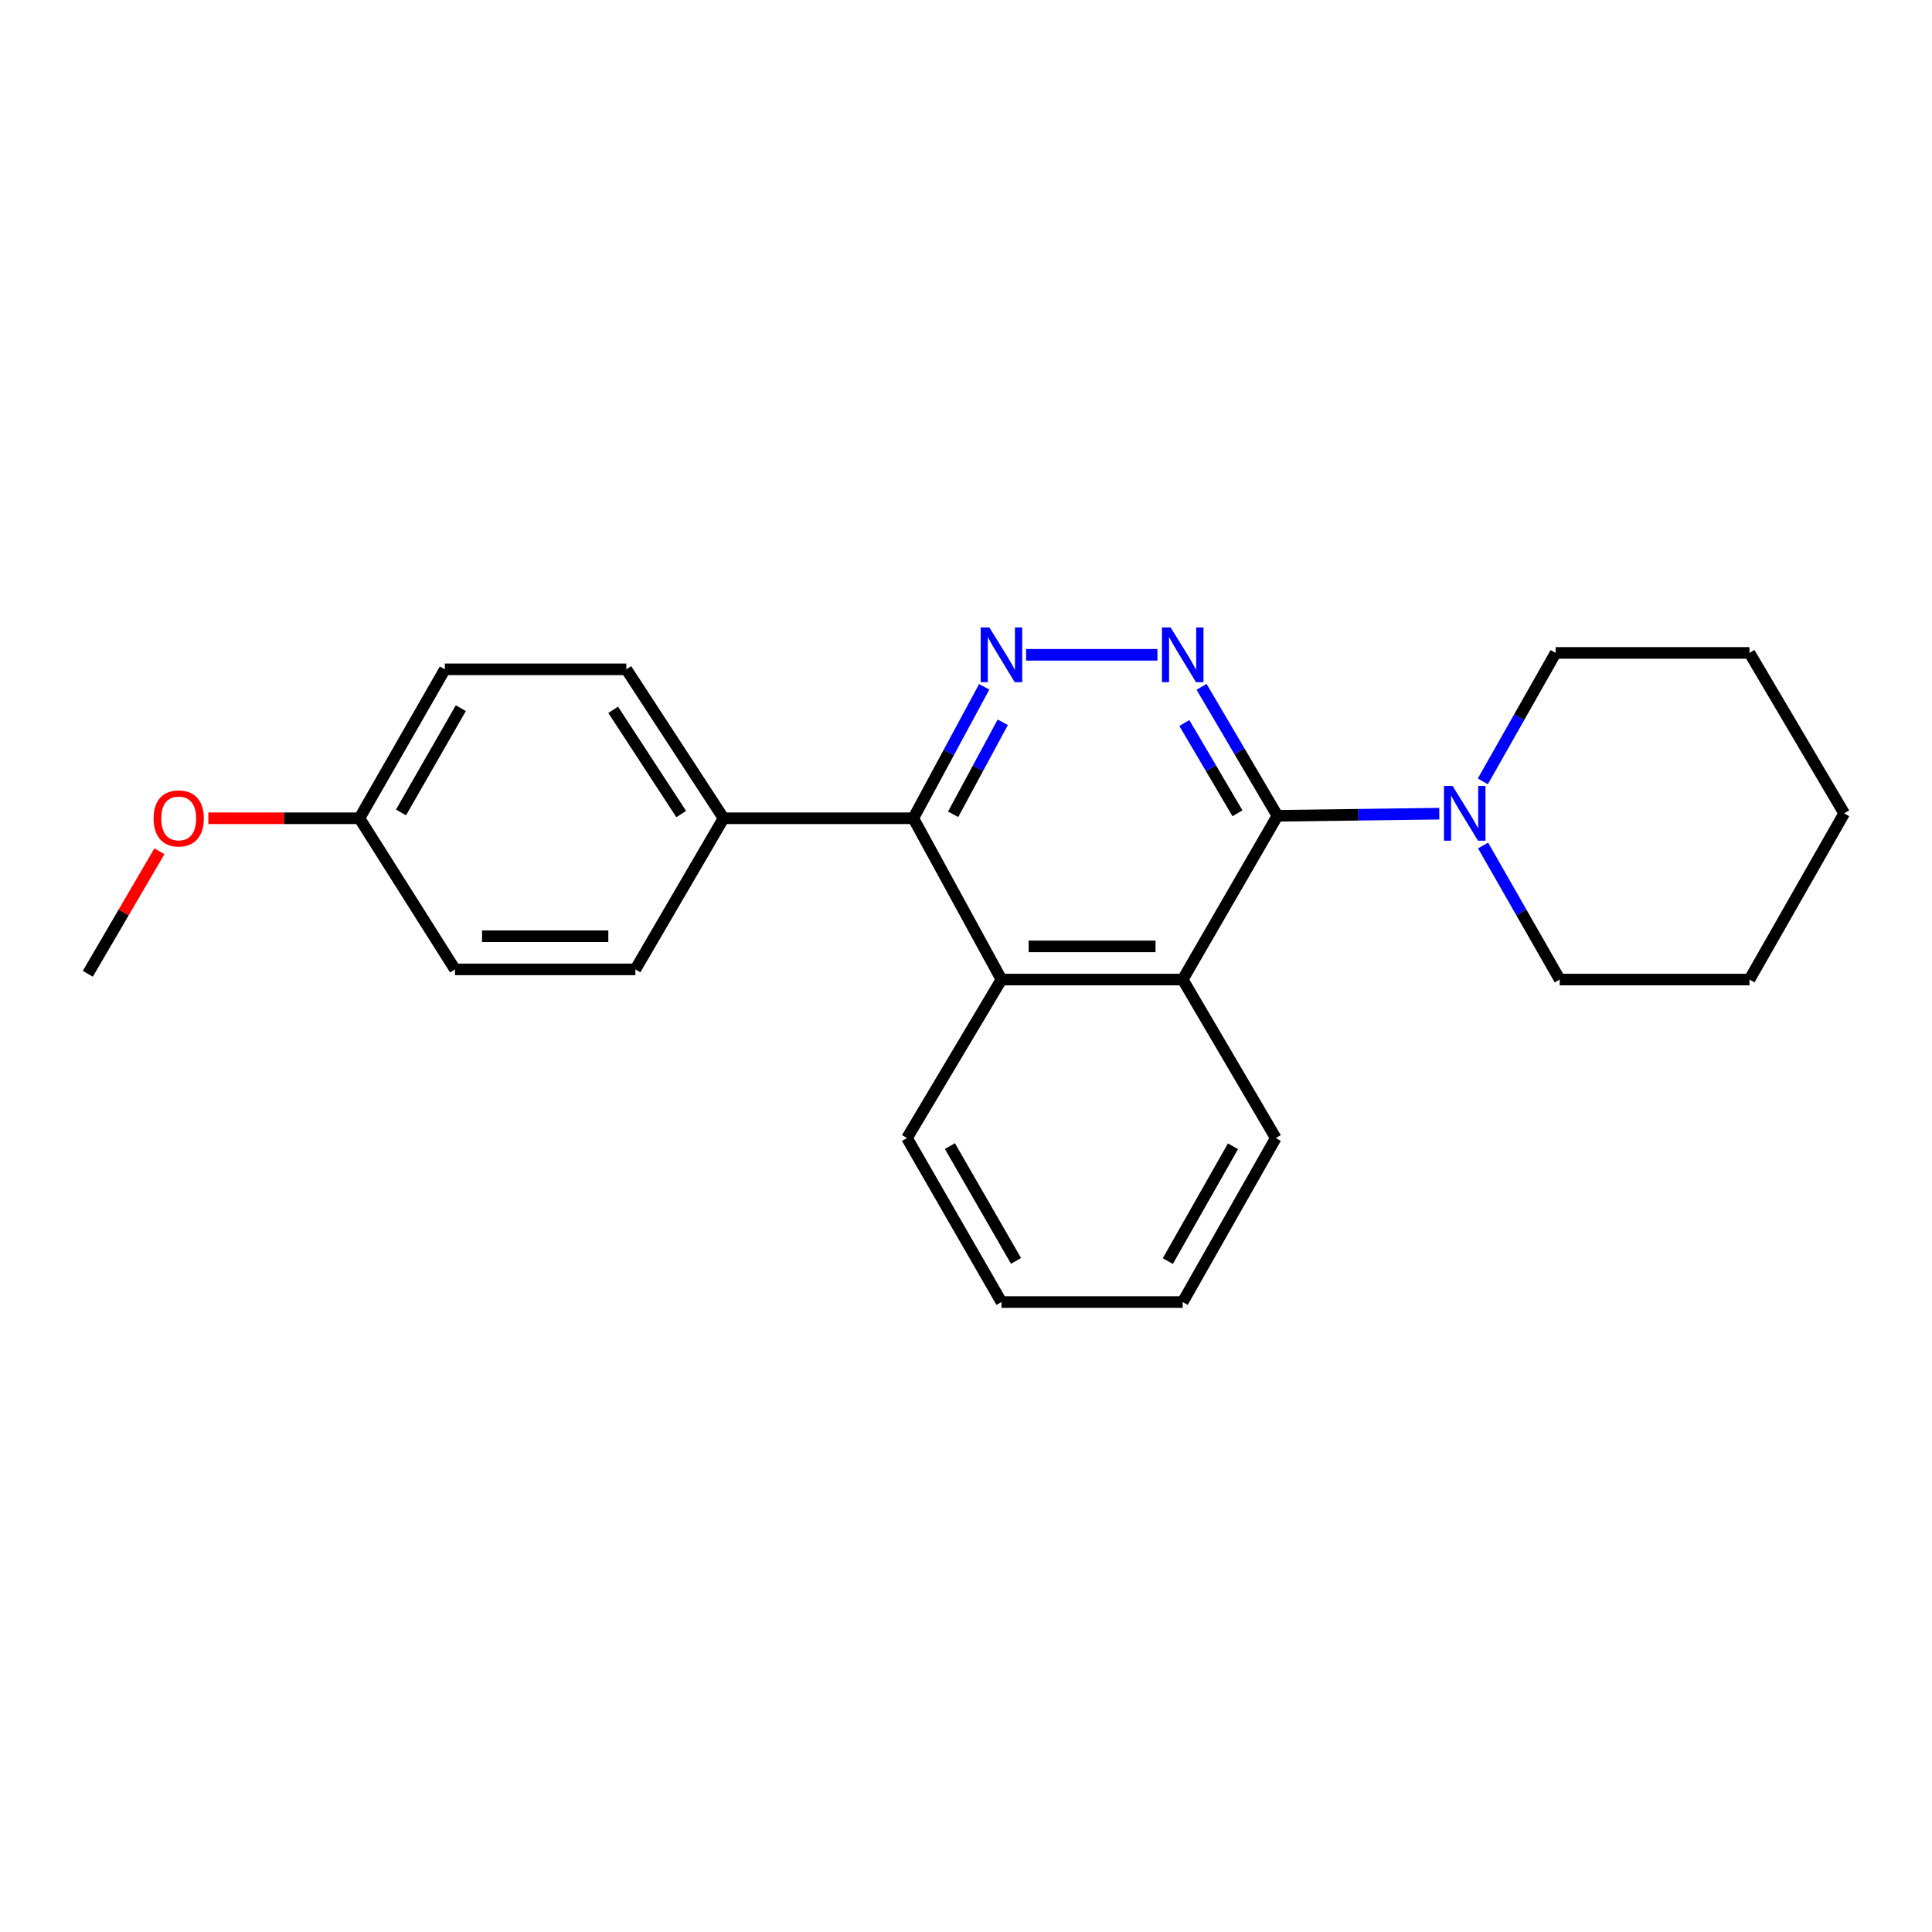 <?xml version='1.0' encoding='iso-8859-1'?>
<svg version='1.1' baseProfile='full'
              xmlns='http://www.w3.org/2000/svg'
                      xmlns:rdkit='http://www.rdkit.org/xml'
                      xmlns:xlink='http://www.w3.org/1999/xlink'
                  xml:space='preserve'
width='1000px' height='1000px' viewBox='0 0 1000 1000'>
<!-- END OF HEADER -->
<rect style='opacity:1.0;fill:#FFFFFF;stroke:none' width='1000' height='1000' x='0' y='0'> </rect>
<path class='bond-0' d='M 661.196,422.257 L 641.56,388.882' style='fill:none;fill-rule:evenodd;stroke:#000000;stroke-width:6px;stroke-linecap:butt;stroke-linejoin:miter;stroke-opacity:1' />
<path class='bond-0' d='M 641.56,388.882 L 621.923,355.507' style='fill:none;fill-rule:evenodd;stroke:#0000FF;stroke-width:6px;stroke-linecap:butt;stroke-linejoin:miter;stroke-opacity:1' />
<path class='bond-0' d='M 640.508,420.951 L 626.762,397.588' style='fill:none;fill-rule:evenodd;stroke:#000000;stroke-width:6px;stroke-linecap:butt;stroke-linejoin:miter;stroke-opacity:1' />
<path class='bond-0' d='M 626.762,397.588 L 613.017,374.226' style='fill:none;fill-rule:evenodd;stroke:#0000FF;stroke-width:6px;stroke-linecap:butt;stroke-linejoin:miter;stroke-opacity:1' />
<path class='bond-3' d='M 661.196,422.257 L 612.17,507.013' style='fill:none;fill-rule:evenodd;stroke:#000000;stroke-width:6px;stroke-linecap:butt;stroke-linejoin:miter;stroke-opacity:1' />
<path class='bond-5' d='M 661.196,422.257 L 703.083,421.708' style='fill:none;fill-rule:evenodd;stroke:#000000;stroke-width:6px;stroke-linecap:butt;stroke-linejoin:miter;stroke-opacity:1' />
<path class='bond-5' d='M 703.083,421.708 L 744.97,421.16' style='fill:none;fill-rule:evenodd;stroke:#0000FF;stroke-width:6px;stroke-linecap:butt;stroke-linejoin:miter;stroke-opacity:1' />
<path class='bond-1' d='M 599.084,338.93 L 531.11,338.93' style='fill:none;fill-rule:evenodd;stroke:#0000FF;stroke-width:6px;stroke-linecap:butt;stroke-linejoin:miter;stroke-opacity:1' />
<path class='bond-23' d='M 509.42,355.493 L 491.075,389.514' style='fill:none;fill-rule:evenodd;stroke:#0000FF;stroke-width:6px;stroke-linecap:butt;stroke-linejoin:miter;stroke-opacity:1' />
<path class='bond-23' d='M 491.075,389.514 L 472.73,423.535' style='fill:none;fill-rule:evenodd;stroke:#000000;stroke-width:6px;stroke-linecap:butt;stroke-linejoin:miter;stroke-opacity:1' />
<path class='bond-23' d='M 519.029,373.848 L 506.187,397.663' style='fill:none;fill-rule:evenodd;stroke:#0000FF;stroke-width:6px;stroke-linecap:butt;stroke-linejoin:miter;stroke-opacity:1' />
<path class='bond-23' d='M 506.187,397.663 L 493.345,421.477' style='fill:none;fill-rule:evenodd;stroke:#000000;stroke-width:6px;stroke-linecap:butt;stroke-linejoin:miter;stroke-opacity:1' />
<path class='bond-2' d='M 472.73,423.535 L 518.352,507.013' style='fill:none;fill-rule:evenodd;stroke:#000000;stroke-width:6px;stroke-linecap:butt;stroke-linejoin:miter;stroke-opacity:1' />
<path class='bond-6' d='M 472.73,423.535 L 374.515,423.535' style='fill:none;fill-rule:evenodd;stroke:#000000;stroke-width:6px;stroke-linecap:butt;stroke-linejoin:miter;stroke-opacity:1' />
<path class='bond-4' d='M 612.17,507.013 L 518.352,507.013' style='fill:none;fill-rule:evenodd;stroke:#000000;stroke-width:6px;stroke-linecap:butt;stroke-linejoin:miter;stroke-opacity:1' />
<path class='bond-4' d='M 598.097,489.845 L 532.424,489.845' style='fill:none;fill-rule:evenodd;stroke:#000000;stroke-width:6px;stroke-linecap:butt;stroke-linejoin:miter;stroke-opacity:1' />
<path class='bond-14' d='M 612.17,507.013 L 660.338,589.052' style='fill:none;fill-rule:evenodd;stroke:#000000;stroke-width:6px;stroke-linecap:butt;stroke-linejoin:miter;stroke-opacity:1' />
<path class='bond-15' d='M 518.352,507.013 L 469.459,589.052' style='fill:none;fill-rule:evenodd;stroke:#000000;stroke-width:6px;stroke-linecap:butt;stroke-linejoin:miter;stroke-opacity:1' />
<path class='bond-12' d='M 767.509,404.442 L 786.348,371.195' style='fill:none;fill-rule:evenodd;stroke:#0000FF;stroke-width:6px;stroke-linecap:butt;stroke-linejoin:miter;stroke-opacity:1' />
<path class='bond-12' d='M 786.348,371.195 L 805.186,337.948' style='fill:none;fill-rule:evenodd;stroke:#000000;stroke-width:6px;stroke-linecap:butt;stroke-linejoin:miter;stroke-opacity:1' />
<path class='bond-13' d='M 767.645,437.625 L 787.479,472.319' style='fill:none;fill-rule:evenodd;stroke:#0000FF;stroke-width:6px;stroke-linecap:butt;stroke-linejoin:miter;stroke-opacity:1' />
<path class='bond-13' d='M 787.479,472.319 L 807.313,507.013' style='fill:none;fill-rule:evenodd;stroke:#000000;stroke-width:6px;stroke-linecap:butt;stroke-linejoin:miter;stroke-opacity:1' />
<path class='bond-7' d='M 374.515,423.535 L 324.2,346.446' style='fill:none;fill-rule:evenodd;stroke:#000000;stroke-width:6px;stroke-linecap:butt;stroke-linejoin:miter;stroke-opacity:1' />
<path class='bond-7' d='M 352.59,421.355 L 317.37,367.394' style='fill:none;fill-rule:evenodd;stroke:#000000;stroke-width:6px;stroke-linecap:butt;stroke-linejoin:miter;stroke-opacity:1' />
<path class='bond-8' d='M 374.515,423.535 L 328.874,501.758' style='fill:none;fill-rule:evenodd;stroke:#000000;stroke-width:6px;stroke-linecap:butt;stroke-linejoin:miter;stroke-opacity:1' />
<path class='bond-11' d='M 324.2,346.446 L 230.258,346.446' style='fill:none;fill-rule:evenodd;stroke:#000000;stroke-width:6px;stroke-linecap:butt;stroke-linejoin:miter;stroke-opacity:1' />
<path class='bond-10' d='M 328.874,501.758 L 235.495,501.758' style='fill:none;fill-rule:evenodd;stroke:#000000;stroke-width:6px;stroke-linecap:butt;stroke-linejoin:miter;stroke-opacity:1' />
<path class='bond-10' d='M 314.867,484.589 L 249.502,484.589' style='fill:none;fill-rule:evenodd;stroke:#000000;stroke-width:6px;stroke-linecap:butt;stroke-linejoin:miter;stroke-opacity:1' />
<path class='bond-9' d='M 186.039,423.535 L 235.495,501.758' style='fill:none;fill-rule:evenodd;stroke:#000000;stroke-width:6px;stroke-linecap:butt;stroke-linejoin:miter;stroke-opacity:1' />
<path class='bond-16' d='M 186.039,423.535 L 146.937,423.535' style='fill:none;fill-rule:evenodd;stroke:#000000;stroke-width:6px;stroke-linecap:butt;stroke-linejoin:miter;stroke-opacity:1' />
<path class='bond-16' d='M 146.937,423.535 L 107.836,423.535' style='fill:none;fill-rule:evenodd;stroke:#FF0000;stroke-width:6px;stroke-linecap:butt;stroke-linejoin:miter;stroke-opacity:1' />
<path class='bond-26' d='M 186.039,423.535 L 230.258,346.446' style='fill:none;fill-rule:evenodd;stroke:#000000;stroke-width:6px;stroke-linecap:butt;stroke-linejoin:miter;stroke-opacity:1' />
<path class='bond-26' d='M 207.564,420.514 L 238.518,366.552' style='fill:none;fill-rule:evenodd;stroke:#000000;stroke-width:6px;stroke-linecap:butt;stroke-linejoin:miter;stroke-opacity:1' />
<path class='bond-18' d='M 805.186,337.948 L 905.528,337.948' style='fill:none;fill-rule:evenodd;stroke:#000000;stroke-width:6px;stroke-linecap:butt;stroke-linejoin:miter;stroke-opacity:1' />
<path class='bond-19' d='M 807.313,507.013 L 905.528,507.013' style='fill:none;fill-rule:evenodd;stroke:#000000;stroke-width:6px;stroke-linecap:butt;stroke-linejoin:miter;stroke-opacity:1' />
<path class='bond-20' d='M 660.338,589.052 L 612.17,673.942' style='fill:none;fill-rule:evenodd;stroke:#000000;stroke-width:6px;stroke-linecap:butt;stroke-linejoin:miter;stroke-opacity:1' />
<path class='bond-20' d='M 638.18,593.313 L 604.463,652.736' style='fill:none;fill-rule:evenodd;stroke:#000000;stroke-width:6px;stroke-linecap:butt;stroke-linejoin:miter;stroke-opacity:1' />
<path class='bond-25' d='M 469.459,589.052 L 518.352,673.942' style='fill:none;fill-rule:evenodd;stroke:#000000;stroke-width:6px;stroke-linecap:butt;stroke-linejoin:miter;stroke-opacity:1' />
<path class='bond-25' d='M 491.67,593.217 L 525.895,652.64' style='fill:none;fill-rule:evenodd;stroke:#000000;stroke-width:6px;stroke-linecap:butt;stroke-linejoin:miter;stroke-opacity:1' />
<path class='bond-17' d='M 82.509,440.625 L 63.982,472.327' style='fill:none;fill-rule:evenodd;stroke:#FF0000;stroke-width:6px;stroke-linecap:butt;stroke-linejoin:miter;stroke-opacity:1' />
<path class='bond-17' d='M 63.982,472.327 L 45.455,504.028' style='fill:none;fill-rule:evenodd;stroke:#000000;stroke-width:6px;stroke-linecap:butt;stroke-linejoin:miter;stroke-opacity:1' />
<path class='bond-24' d='M 905.528,337.948 L 954.545,420.988' style='fill:none;fill-rule:evenodd;stroke:#000000;stroke-width:6px;stroke-linecap:butt;stroke-linejoin:miter;stroke-opacity:1' />
<path class='bond-22' d='M 905.528,507.013 L 954.545,420.988' style='fill:none;fill-rule:evenodd;stroke:#000000;stroke-width:6px;stroke-linecap:butt;stroke-linejoin:miter;stroke-opacity:1' />
<path class='bond-21' d='M 612.17,673.942 L 518.352,673.942' style='fill:none;fill-rule:evenodd;stroke:#000000;stroke-width:6px;stroke-linecap:butt;stroke-linejoin:miter;stroke-opacity:1' />
<path  class='atom-1' d='M 605.91 324.77
L 615.19 339.77
Q 616.11 341.25, 617.59 343.93
Q 619.07 346.61, 619.15 346.77
L 619.15 324.77
L 622.91 324.77
L 622.91 353.09
L 619.03 353.09
L 609.07 336.69
Q 607.91 334.77, 606.67 332.57
Q 605.47 330.37, 605.11 329.69
L 605.11 353.09
L 601.43 353.09
L 601.43 324.77
L 605.91 324.77
' fill='#0000FF'/>
<path  class='atom-2' d='M 512.092 324.77
L 521.372 339.77
Q 522.292 341.25, 523.772 343.93
Q 525.252 346.61, 525.332 346.77
L 525.332 324.77
L 529.092 324.77
L 529.092 353.09
L 525.212 353.09
L 515.252 336.69
Q 514.092 334.77, 512.852 332.57
Q 511.652 330.37, 511.292 329.69
L 511.292 353.09
L 507.612 353.09
L 507.612 324.77
L 512.092 324.77
' fill='#0000FF'/>
<path  class='atom-6' d='M 751.874 406.828
L 761.154 421.828
Q 762.074 423.308, 763.554 425.988
Q 765.034 428.668, 765.114 428.828
L 765.114 406.828
L 768.874 406.828
L 768.874 435.148
L 764.994 435.148
L 755.034 418.748
Q 753.874 416.828, 752.634 414.628
Q 751.434 412.428, 751.074 411.748
L 751.074 435.148
L 747.394 435.148
L 747.394 406.828
L 751.874 406.828
' fill='#0000FF'/>
<path  class='atom-17' d='M 79.497 423.615
Q 79.497 416.815, 82.857 413.015
Q 86.217 409.215, 92.497 409.215
Q 98.777 409.215, 102.137 413.015
Q 105.497 416.815, 105.497 423.615
Q 105.497 430.495, 102.097 434.415
Q 98.697 438.295, 92.497 438.295
Q 86.257 438.295, 82.857 434.415
Q 79.497 430.535, 79.497 423.615
M 92.497 435.095
Q 96.817 435.095, 99.137 432.215
Q 101.497 429.295, 101.497 423.615
Q 101.497 418.055, 99.137 415.255
Q 96.817 412.415, 92.497 412.415
Q 88.177 412.415, 85.817 415.215
Q 83.497 418.015, 83.497 423.615
Q 83.497 429.335, 85.817 432.215
Q 88.177 435.095, 92.497 435.095
' fill='#FF0000'/>
</svg>
